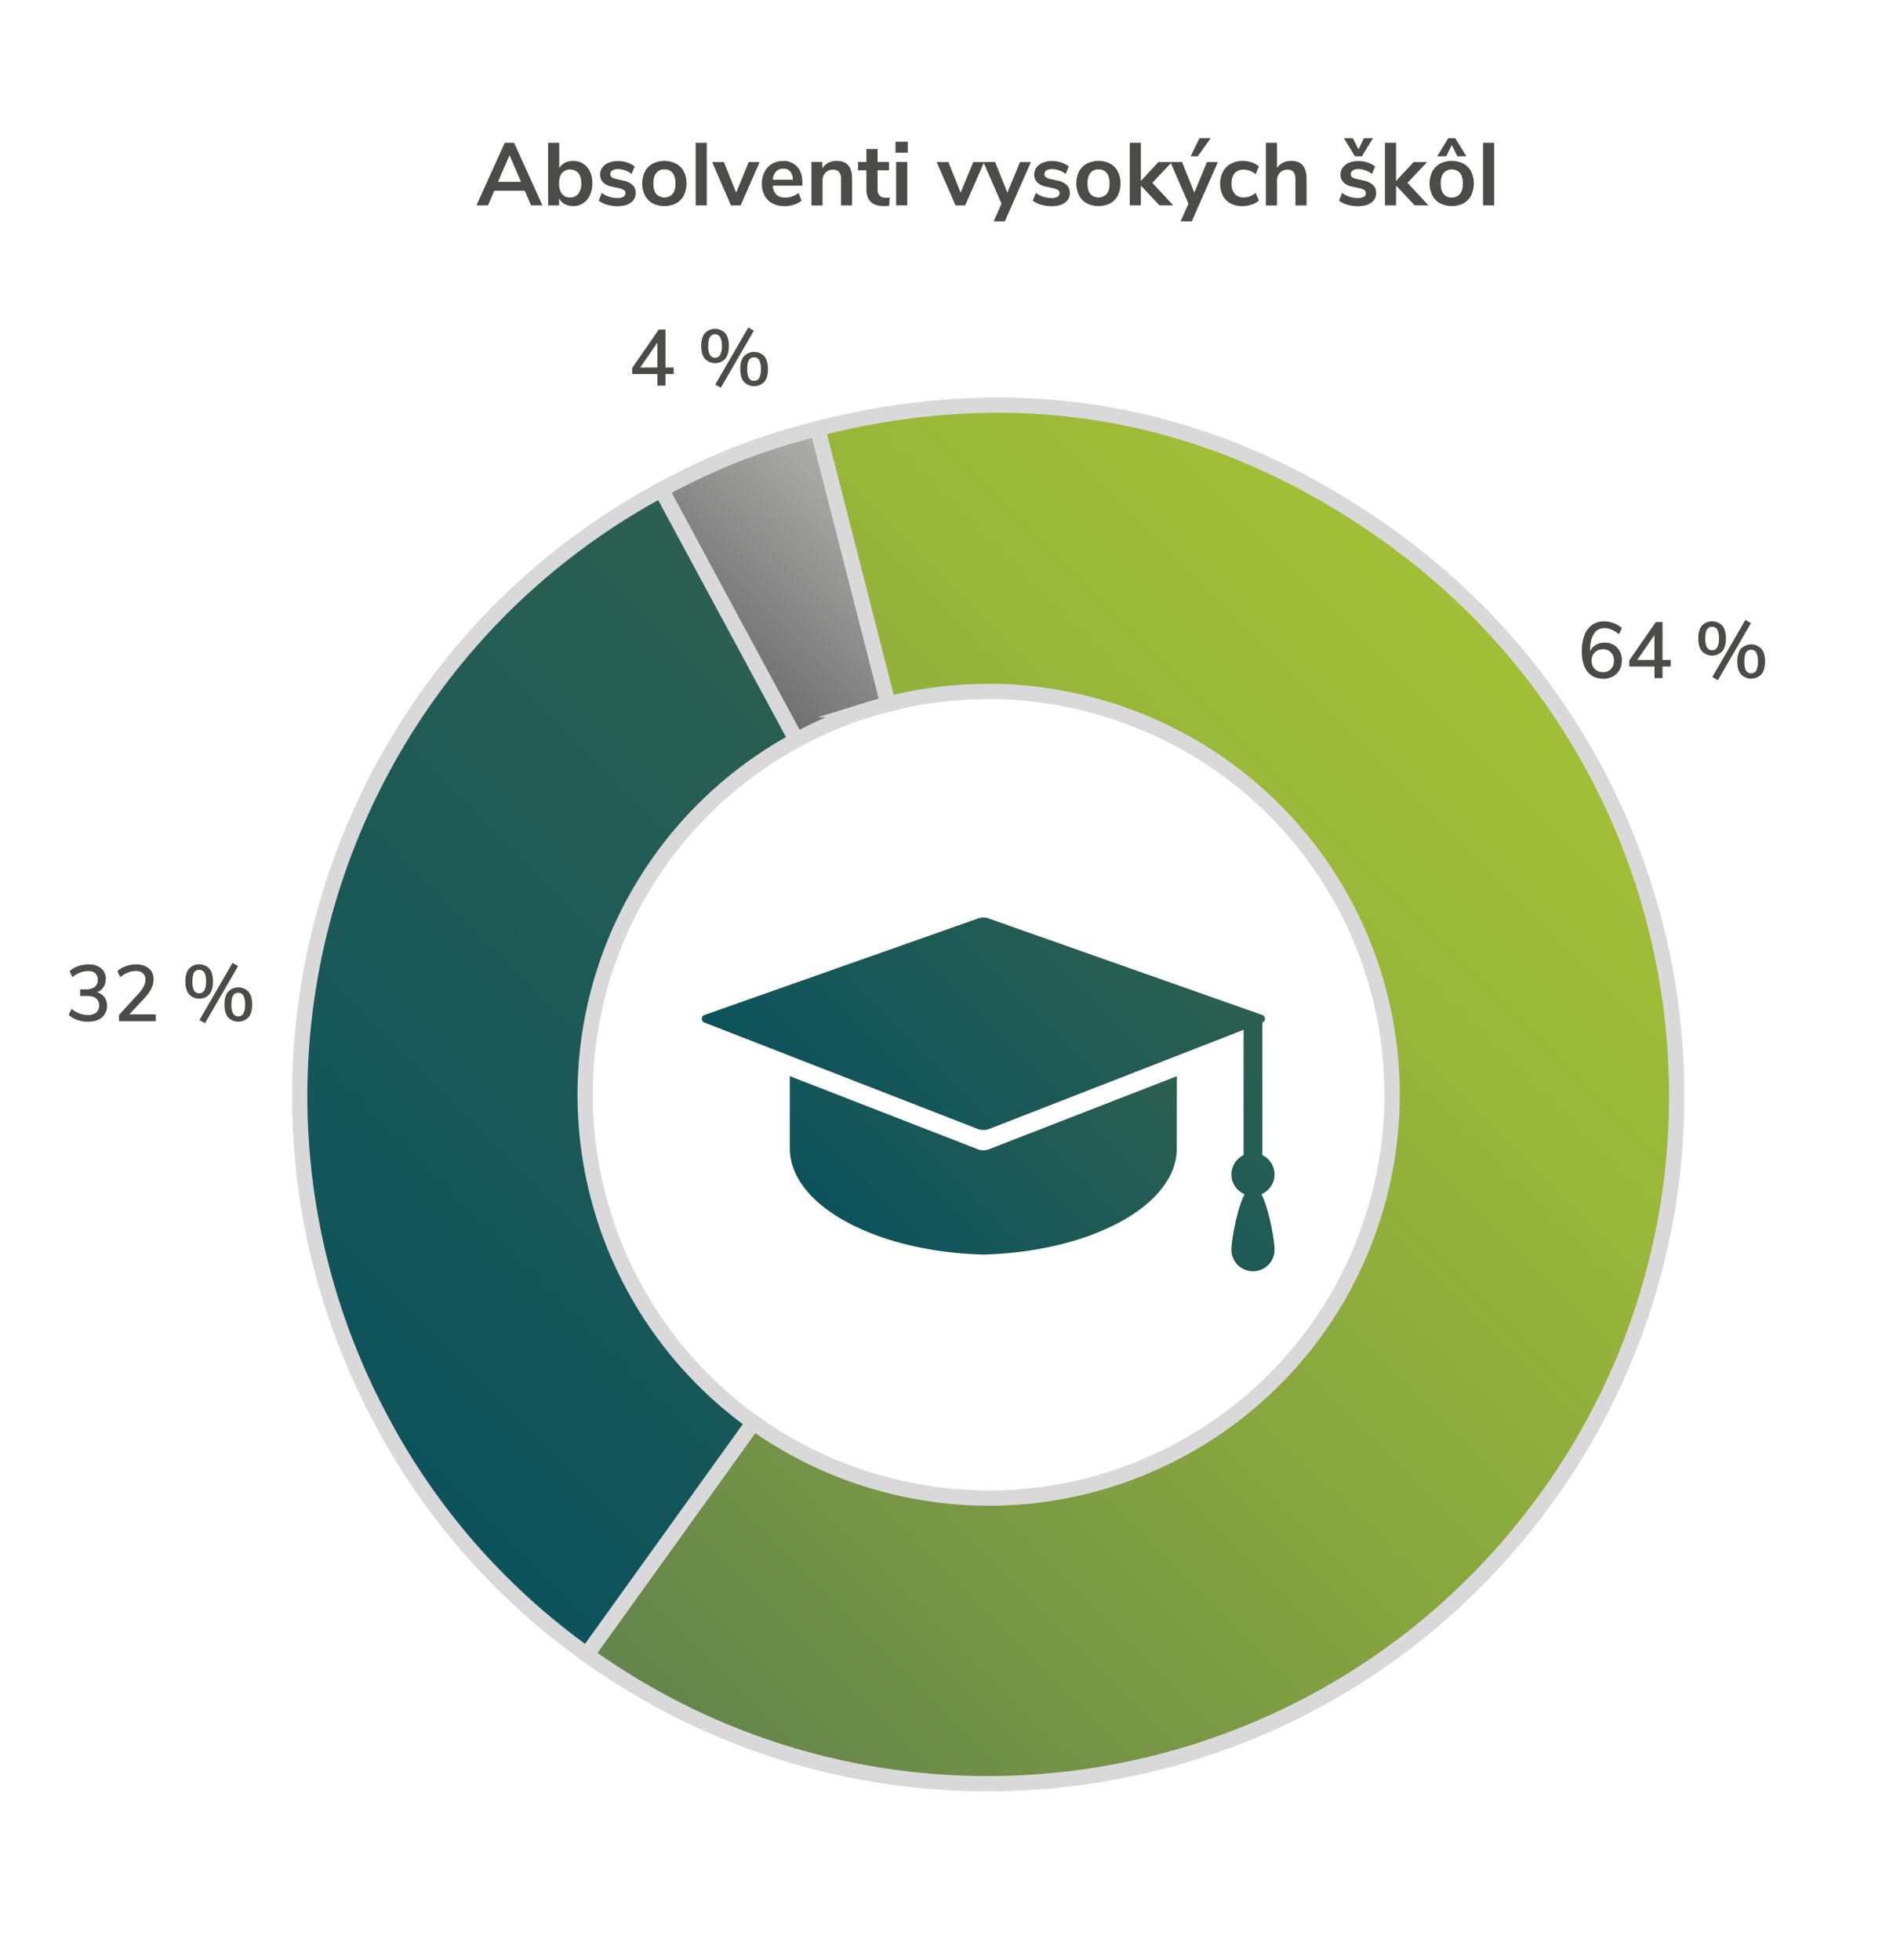<svg id="Vrstva_1" data-name="Vrstva 1" xmlns="http://www.w3.org/2000/svg" xmlns:xlink="http://www.w3.org/1999/xlink" viewBox="0 0 1236 1280"><defs><linearGradient id="Nepojmenovaný_přechod_13" x1="590.01" y1="798.26" x2="775.01" y2="613.27" gradientUnits="userSpaceOnUse"><stop offset="0" stop-color="#0d535c"/><stop offset="1" stop-color="#2c6050"/></linearGradient><linearGradient id="Nepojmenovaný_přechod_13-2" x1="562.84" y1="814.12" x2="721.3" y2="655.66" xlink:href="#Nepojmenovaný_přechod_13"/><linearGradient id="Nepojmenovaný_přechod_5" x1="386.76" y1="1128.34" x2="480.71" y2="557.52" gradientTransform="translate(537.53 -242.1) rotate(35.65)" xlink:href="#Nepojmenovaný_přechod_13"/><linearGradient id="Nepojmenovaný_přechod_9" x1="333.47" y1="587.26" x2="358.42" y2="435.69" gradientTransform="translate(537.53 -242.1) rotate(35.65)" gradientUnits="userSpaceOnUse"><stop offset="0" stop-color="#6f6e6e"/><stop offset="1" stop-color="#b0b0af"/></linearGradient><linearGradient id="Nepojmenovaný_přechod_10" x1="604.56" y1="1157.97" x2="749.6" y2="276.73" gradientTransform="translate(537.53 -242.1) rotate(35.65)" gradientUnits="userSpaceOnUse"><stop offset="0" stop-color="#63844c"/><stop offset="0.41" stop-color="#83a340"/><stop offset="0.77" stop-color="#99b739"/><stop offset="1" stop-color="#a1bf36"/></linearGradient></defs><path d="M439.86,240v4.27H434.5v7.59h-5.25v-7.59H412.77v-4l17.36-25.06h4.37V240ZM418,240h11.23V223.79Z" fill="#4b4b4a"/><path d="M460.24,234.29q-2.39-2.85-2.39-8.37c0-3.67.8-6.46,2.39-8.35a9.18,9.18,0,0,1,13.26,0c1.6,1.89,2.39,4.68,2.39,8.35s-.79,6.51-2.39,8.4a9.15,9.15,0,0,1-13.26,0Zm10-2.52a11.89,11.89,0,0,0,1.1-5.85,11.59,11.59,0,0,0-1.1-5.77,4,4,0,0,0-6.73,0q-1.07,1.8-1.07,5.8a12.18,12.18,0,0,0,1.07,5.85,4,4,0,0,0,6.73,0Zm.42,21.45L467,251.14l21.58-37.28,3.64,2.08Zm15.08-3.82q-2.39-2.84-2.39-8.4c0-3.67.8-6.46,2.39-8.35a9.22,9.22,0,0,1,13.29,0c1.61,1.89,2.41,4.68,2.41,8.35s-.79,6.47-2.39,8.37a9.21,9.21,0,0,1-13.31,0Zm10-2.55A12.18,12.18,0,0,0,496.8,241a11.78,11.78,0,0,0-1.1-5.8,3.59,3.59,0,0,0-3.32-1.84,3.64,3.64,0,0,0-3.38,1.82q-1.1,1.81-1.1,5.82a11.89,11.89,0,0,0,1.1,5.85,3.65,3.65,0,0,0,3.38,1.85A3.6,3.6,0,0,0,495.73,246.85Z" fill="#4b4b4a"/><path d="M1053.56,421.11a10.26,10.26,0,0,1,4,4.13,12.67,12.67,0,0,1,1.43,6.08,12.41,12.41,0,0,1-1.53,6.17,10.92,10.92,0,0,1-4.29,4.26,12.54,12.54,0,0,1-6.19,1.53q-6.81,0-10.48-4.65t-3.66-13.29a29,29,0,0,1,1.71-10.53,14.38,14.38,0,0,1,5-6.7,13.15,13.15,0,0,1,7.8-2.32,17.77,17.77,0,0,1,6.3,1.15,15.86,15.86,0,0,1,5.35,3.27l-1.92,4q-4.89-4-9.57-4a7.72,7.72,0,0,0-6.92,3.93q-2.44,3.92-2.44,11.15v.16a8.77,8.77,0,0,1,3.72-4.24,11.13,11.13,0,0,1,5.8-1.54A11.62,11.62,0,0,1,1053.56,421.11Zm-1.69,15.75a7.63,7.63,0,0,0,1.92-5.43,7.48,7.48,0,0,0-2-5.41,6.85,6.85,0,0,0-5.17-2,7.09,7.09,0,0,0-7.39,7.44,7.38,7.38,0,0,0,2.06,5.41,7.25,7.25,0,0,0,5.38,2.08A6.72,6.72,0,0,0,1051.87,436.86Z" fill="#4b4b4a"/><path d="M1090.87,431v4.27h-5.36v7.59h-5.25v-7.59h-16.48v-4l17.36-25.06h4.37V431ZM1069,431h11.23V414.79Z" fill="#4b4b4a"/><path d="M1111.25,425.29q-2.38-2.85-2.39-8.37c0-3.67.8-6.46,2.39-8.35a9.18,9.18,0,0,1,13.26,0c1.6,1.89,2.39,4.68,2.39,8.35s-.79,6.51-2.39,8.4a9.15,9.15,0,0,1-13.26,0Zm10-2.52a12,12,0,0,0,1.09-5.85,11.72,11.72,0,0,0-1.09-5.77,3.68,3.68,0,0,0-3.38-1.82,3.63,3.63,0,0,0-3.36,1.79q-1.07,1.8-1.07,5.8a12.18,12.18,0,0,0,1.07,5.85,3.6,3.6,0,0,0,3.36,1.85A3.67,3.67,0,0,0,1121.24,422.77Zm.41,21.45-3.64-2.08,21.58-37.28,3.64,2.08Zm15.08-3.82q-2.38-2.83-2.39-8.4c0-3.67.8-6.46,2.39-8.35a9.22,9.22,0,0,1,13.29,0c1.61,1.89,2.41,4.68,2.41,8.35s-.79,6.47-2.39,8.37a9.21,9.21,0,0,1-13.31,0Zm10-2.55a12.18,12.18,0,0,0,1.07-5.85,11.91,11.91,0,0,0-1.09-5.8,3.61,3.61,0,0,0-3.33-1.84,3.65,3.65,0,0,0-3.38,1.82q-1.1,1.81-1.09,5.82t1.09,5.85a3.66,3.66,0,0,0,3.38,1.85A3.6,3.6,0,0,0,1146.74,437.85Z" fill="#4b4b4a"/><path d="M68.24,651.24a10.24,10.24,0,0,1-1.69,13.24q-3.37,2.74-9.15,2.75a20.86,20.86,0,0,1-7-1.17,15.59,15.59,0,0,1-5.56-3.25l1.92-3.95a16.37,16.37,0,0,0,10.46,4,8.53,8.53,0,0,0,5.59-1.58,5.81,5.81,0,0,0,1.89-4.71,5.5,5.5,0,0,0-2-4.6c-1.3-1-3.26-1.53-5.9-1.53H52.36v-4.32h3.69a9.17,9.17,0,0,0,5.8-1.59,5.57,5.57,0,0,0,2-4.65,5.41,5.41,0,0,0-1.66-4.24,6.79,6.79,0,0,0-4.68-1.48,16.11,16.11,0,0,0-10.2,4l-1.87-3.95A15.33,15.33,0,0,1,50.93,631a20.32,20.32,0,0,1,6.84-1.17A12.42,12.42,0,0,1,66,632.34a8.5,8.5,0,0,1,3.07,6.92,9.71,9.71,0,0,1-1.51,5.4A8.46,8.46,0,0,1,63.33,648,9,9,0,0,1,68.24,651.24Z" fill="#4b4b4a"/><path d="M101.71,662.45v4.42h-24v-4L90.32,649a21.74,21.74,0,0,0,3.53-4.83,9.61,9.61,0,0,0,1.1-4.32,5.43,5.43,0,0,0-1.62-4.26,6.65,6.65,0,0,0-4.62-1.46c-3.44,0-6.83,1.34-10.2,4l-1.87-3.95A16,16,0,0,1,82.15,631a19.68,19.68,0,0,1,6.71-1.2c3.5,0,6.28.88,8.32,2.63a8.85,8.85,0,0,1,3.07,7.1,13.73,13.73,0,0,1-1.38,6,27.73,27.73,0,0,1-4.6,6.39l-9.83,10.51Z" fill="#4b4b4a"/><path d="M123.44,649.29q-2.39-2.85-2.39-8.37c0-3.67.8-6.46,2.39-8.35a9.18,9.18,0,0,1,13.26,0c1.59,1.89,2.39,4.68,2.39,8.35s-.8,6.51-2.39,8.4a8.22,8.22,0,0,1-6.66,2.83A8.13,8.13,0,0,1,123.44,649.29Zm10-2.52a11.89,11.89,0,0,0,1.1-5.85,11.59,11.59,0,0,0-1.1-5.77,4,4,0,0,0-6.73,0q-1.06,1.8-1.07,5.8a12.18,12.18,0,0,0,1.07,5.85,3.6,3.6,0,0,0,3.35,1.85A3.65,3.65,0,0,0,133.42,646.77Zm.42,21.45-3.64-2.08,21.58-37.28,3.64,2.08Zm15.08-3.82q-2.38-2.83-2.39-8.4c0-3.67.8-6.46,2.39-8.35a9.22,9.22,0,0,1,13.29,0c1.61,1.89,2.41,4.68,2.41,8.35s-.79,6.47-2.39,8.37a9.21,9.21,0,0,1-13.31,0Zm10-2.55A12.18,12.18,0,0,0,160,656a11.78,11.78,0,0,0-1.1-5.8,3.59,3.59,0,0,0-3.32-1.84,3.64,3.64,0,0,0-3.38,1.82q-1.09,1.82-1.1,5.82a11.89,11.89,0,0,0,1.1,5.85,3.65,3.65,0,0,0,3.38,1.85A3.6,3.6,0,0,0,158.93,661.85Z" fill="#4b4b4a"/><path d="M346.75,134.13l-4.12-9.57H322.74l-4.12,9.57h-7.54l18.5-40.89h6.09l18.5,40.89Zm-21.58-15.37h15l-7.48-17.4Z" fill="#4b4b4a"/><path d="M380.74,106.87a12.1,12.1,0,0,1,4.43,5.1,17.51,17.51,0,0,1,1.6,7.72,18,18,0,0,1-1.6,7.8,12.33,12.33,0,0,1-4.46,5.25,11.75,11.75,0,0,1-6.53,1.85,11.12,11.12,0,0,1-5.48-1.33,9.13,9.13,0,0,1-3.68-3.71v4.58h-7.14V93.24h7.25v16.65a8.64,8.64,0,0,1,3.66-3.57,11.43,11.43,0,0,1,5.39-1.25A12,12,0,0,1,380.74,106.87Zm-3.14,19.66a10.79,10.79,0,0,0,1.92-6.84c0-2.9-.63-5.13-1.89-6.67a7.33,7.33,0,0,0-10.73,0c-1.25,1.56-1.88,3.82-1.88,6.75s.63,5.2,1.88,6.79a6.45,6.45,0,0,0,5.37,2.38A6.37,6.37,0,0,0,377.6,126.53Z" fill="#4b4b4a"/><path d="M396.25,133.67a15.58,15.58,0,0,1-5.36-2.67l2-5a17.08,17.08,0,0,0,10.38,3.31,7.28,7.28,0,0,0,3.8-.81,2.59,2.59,0,0,0,1.3-2.32,2.37,2.37,0,0,0-.9-2,9.2,9.2,0,0,0-3.22-1.27l-4.64-1a11.31,11.31,0,0,1-5.85-2.84,7,7,0,0,1-1.92-5.1,7.58,7.58,0,0,1,1.48-4.61,9.59,9.59,0,0,1,4.12-3.11,15.88,15.88,0,0,1,6.12-1.1,18.48,18.48,0,0,1,5.83.93,16.29,16.29,0,0,1,5,2.61l-2,4.93a15,15,0,0,0-8.82-3.19,6.74,6.74,0,0,0-3.71.87,2.76,2.76,0,0,0-1.34,2.44,2.43,2.43,0,0,0,.85,1.91,5.94,5.94,0,0,0,2.69,1.16l4.82,1.1a12.26,12.26,0,0,1,6.2,2.93,7.12,7.12,0,0,1,2,5.25,7.33,7.33,0,0,1-3.19,6.26q-3.18,2.32-8.64,2.32A24.88,24.88,0,0,1,396.25,133.67Z" fill="#4b4b4a"/><path d="M426.18,132.8a12.41,12.41,0,0,1-5.08-5.17,18,18,0,0,1,0-15.63,12.49,12.49,0,0,1,5.08-5.13,17.05,17.05,0,0,1,15.25,0,12.3,12.3,0,0,1,5.05,5.13,18.14,18.14,0,0,1,0,15.63,12.23,12.23,0,0,1-5.05,5.17,17.14,17.14,0,0,1-15.25,0Zm13-6.15q1.86-2.33,1.86-6.85c0-3-.62-5.25-1.86-6.81a6.38,6.38,0,0,0-5.33-2.35,6.49,6.49,0,0,0-5.37,2.35c-1.26,1.56-1.88,3.84-1.88,6.81s.61,5.3,1.85,6.85a7.36,7.36,0,0,0,10.73,0Z" fill="#4b4b4a"/><path d="M454.22,134.13V93.24h7.25v40.89Z" fill="#4b4b4a"/><path d="M488.85,105.83H496l-12.41,28.3h-6.32L465,105.83h7.66l8,20Z" fill="#4b4b4a"/><path d="M523.88,121.25H504.56a8.87,8.87,0,0,0,2.38,5.86,8.14,8.14,0,0,0,5.8,1.92,13.7,13.7,0,0,0,8.59-3l2.08,5a15.24,15.24,0,0,1-4.95,2.61,19,19,0,0,1-6,1q-7,0-11-3.94t-4-10.79a16.53,16.53,0,0,1,1.74-7.71,12.67,12.67,0,0,1,4.9-5.22,13.87,13.87,0,0,1,7.16-1.86,11.85,11.85,0,0,1,9.26,3.77q3.39,3.78,3.39,10.38ZM506.74,112a9,9,0,0,0-2.18,5.34h13.11a8.32,8.32,0,0,0-1.74-5.37,5.72,5.72,0,0,0-4.52-1.82A6.13,6.13,0,0,0,506.74,112Z" fill="#4b4b4a"/><path d="M553.86,108c1.67,1.94,2.5,4.85,2.5,8.76v17.4h-7.25v-17a7.54,7.54,0,0,0-1.25-4.82,4.81,4.81,0,0,0-3.91-1.51,6.6,6.6,0,0,0-5,2,7.29,7.29,0,0,0-1.89,5.27v16.07h-7.25V105.77h7.08V110a9.82,9.82,0,0,1,3.89-3.65,11.69,11.69,0,0,1,5.51-1.28Q551.37,105.07,553.86,108Z" fill="#4b4b4a"/><path d="M580.89,129l-.35,5.39a31.14,31.14,0,0,1-3.19.18q-6,0-8.81-2.76c-1.9-1.84-2.84-4.57-2.84-8.21V111.22h-5.46v-5.45h5.46V97.3H573v8.47h7.48v5.45H573v12.24c0,3.79,1.75,5.68,5.27,5.68A22.8,22.8,0,0,0,580.89,129Z" fill="#4b4b4a"/><path d="M584.72,92.6h8v7.14h-8Zm.4,41.53V105.77h7.25v28.36Z" fill="#4b4b4a"/><path d="M635.47,105.83h7.13l-12.41,28.3h-6.32l-12.3-28.3h7.66l8,20Z" fill="#4b4b4a"/><path d="M666,105.83h7.13l-17.05,38.74h-7.31L653.91,133l-11.83-27.2h7.66l8,20Z" fill="#4b4b4a"/><path d="M679.69,133.67a15.67,15.67,0,0,1-5.36-2.67l2-5a17.08,17.08,0,0,0,10.38,3.31,7.28,7.28,0,0,0,3.8-.81,2.59,2.59,0,0,0,1.3-2.32,2.37,2.37,0,0,0-.9-2,9.13,9.13,0,0,0-3.21-1.27l-4.64-1a11.35,11.35,0,0,1-5.86-2.84,7,7,0,0,1-1.92-5.1,7.58,7.58,0,0,1,1.48-4.61,9.59,9.59,0,0,1,4.12-3.11,15.88,15.88,0,0,1,6.12-1.1,18.48,18.48,0,0,1,5.83.93,16.29,16.29,0,0,1,5,2.61l-2,4.93a15,15,0,0,0-8.82-3.19,6.76,6.76,0,0,0-3.71.87,2.75,2.75,0,0,0-1.33,2.44,2.45,2.45,0,0,0,.84,1.91,6,6,0,0,0,2.69,1.16l4.82,1.1a12.26,12.26,0,0,1,6.2,2.93,7.13,7.13,0,0,1,2,5.25,7.35,7.35,0,0,1-3.19,6.26q-3.19,2.32-8.65,2.32A24.88,24.88,0,0,1,679.69,133.67Z" fill="#4b4b4a"/><path d="M709.62,132.8a12.41,12.41,0,0,1-5.08-5.17,18,18,0,0,1,0-15.63,12.49,12.49,0,0,1,5.08-5.13,17.05,17.05,0,0,1,15.25,0,12.3,12.3,0,0,1,5,5.13,18.14,18.14,0,0,1,0,15.63,12.23,12.23,0,0,1-5,5.17,17.14,17.14,0,0,1-15.25,0Zm13-6.15q1.86-2.33,1.86-6.85c0-3-.62-5.25-1.86-6.81a6.37,6.37,0,0,0-5.33-2.35,6.49,6.49,0,0,0-5.37,2.35c-1.26,1.56-1.88,3.84-1.88,6.81s.61,5.3,1.85,6.85a7.36,7.36,0,0,0,10.73,0Z" fill="#4b4b4a"/><path d="M766.08,134.13h-9L744.91,121.2v12.93h-7.25V93.24h7.25v24.94l11.43-12.35h8.81L752.39,119.4Z" fill="#4b4b4a"/><path d="M788.06,105.83h7.14l-17.05,38.74h-7.31L776,133l-11.83-27.2h7.65l8,20Zm-6-3.77h-4.64l5.74-11.84h7.37Z" fill="#4b4b4a"/><path d="M803.4,132.8a12.16,12.16,0,0,1-5-5.11,17.79,17.79,0,0,1,.08-15.51,12.77,12.77,0,0,1,5.2-5.25,15.78,15.78,0,0,1,7.77-1.86,18.39,18.39,0,0,1,5.88,1,12.46,12.46,0,0,1,4.62,2.58l-2.09,5.1a14,14,0,0,0-3.8-2.2,11.25,11.25,0,0,0-4-.75,7.44,7.44,0,0,0-5.86,2.34q-2.09,2.36-2.09,6.76a9.78,9.78,0,0,0,2.09,6.7,7.41,7.41,0,0,0,5.86,2.35,11.25,11.25,0,0,0,4-.75,14,14,0,0,0,3.8-2.21l2.09,5a13.2,13.2,0,0,1-4.76,2.64,19.31,19.31,0,0,1-6,1A16,16,0,0,1,803.4,132.8Z" fill="#4b4b4a"/><path d="M850.59,108c1.66,1.94,2.49,4.85,2.49,8.76v17.4h-7.25v-17c0-2.21-.41-3.81-1.25-4.82a4.8,4.8,0,0,0-3.91-1.51,6.61,6.61,0,0,0-5,2,7.32,7.32,0,0,0-1.88,5.27v16.07h-7.25V93.24h7.25v16.47a9.43,9.43,0,0,1,3.85-3.45,12,12,0,0,1,5.37-1.19C846.39,105.07,848.93,106,850.59,108Z" fill="#4b4b4a"/><path d="M879.67,133.67a15.76,15.76,0,0,1-5.36-2.67l2-5a17.08,17.08,0,0,0,10.38,3.31,7.28,7.28,0,0,0,3.8-.81,2.6,2.6,0,0,0,1.31-2.32,2.4,2.4,0,0,0-.9-2,9.29,9.29,0,0,0-3.22-1.27l-4.64-1a11.35,11.35,0,0,1-5.86-2.84,7,7,0,0,1-1.91-5.1,7.57,7.57,0,0,1,1.47-4.61,9.59,9.59,0,0,1,4.12-3.11,15.88,15.88,0,0,1,6.12-1.1,18.48,18.48,0,0,1,5.83.93,16.17,16.17,0,0,1,5,2.61l-2,4.93a15,15,0,0,0-8.82-3.19,6.76,6.76,0,0,0-3.71.87,2.75,2.75,0,0,0-1.33,2.44,2.45,2.45,0,0,0,.84,1.91,6,6,0,0,0,2.69,1.16l4.82,1.1a12.34,12.34,0,0,1,6.21,2.93,7.16,7.16,0,0,1,2,5.25,7.35,7.35,0,0,1-3.19,6.26q-3.19,2.32-8.65,2.32A24.88,24.88,0,0,1,879.67,133.67Zm10.94-43.45h5.86l-7.25,11.84h-4.53l-7.25-11.84h5.86L887,97.53Z" fill="#4b4b4a"/><path d="M932.71,134.13h-9L911.54,121.2v12.93h-7.25V93.24h7.25v24.94L923,105.83h8.82L919,119.4Z" fill="#4b4b4a"/><path d="M940.28,132.8a12.45,12.45,0,0,1-5.07-5.17,17.87,17.87,0,0,1,0-15.63,12.53,12.53,0,0,1,5.07-5.13,17.07,17.07,0,0,1,15.26,0,12.34,12.34,0,0,1,5,5.13,18.14,18.14,0,0,1,0,15.63,12.26,12.26,0,0,1-5,5.17,17.16,17.16,0,0,1-15.26,0Zm4-30.74H938.4l7.25-11.84h4.52l7.25,11.84h-5.86l-3.65-7.31Zm9,24.59q1.85-2.33,1.85-6.85c0-3-.62-5.25-1.85-6.81a7.26,7.26,0,0,0-10.7,0c-1.26,1.56-1.89,3.84-1.89,6.81s.62,5.3,1.86,6.85a6.43,6.43,0,0,0,5.33,2.32A6.53,6.53,0,0,0,953.25,126.65Z" fill="#4b4b4a"/><path d="M968.33,134.13V93.24h7.25v40.89Z" fill="#4b4b4a"/><path d="M832.18,766.94a14,14,0,0,0-7.93-12.58V667.78a2.67,2.67,0,0,0,1.72-2.47,2.61,2.61,0,0,0-1.78-2.47l-178.61-63a9.87,9.87,0,0,0-7.06,0L460,662.84a2.54,2.54,0,0,0-1.78,2.47,2.62,2.62,0,0,0,1.67,2.47l178.37,69.45a10.58,10.58,0,0,0,7.71,0l166-64.68v81.81a14,14,0,0,0,.63,25.52c-5.06,9.94-8.56,30.41-8.56,36.27a14.08,14.08,0,1,0,28.16,0c0-5.86-3.5-26.33-8.56-36.27a14.06,14.06,0,0,0,8.56-12.94Zm0,0" fill="url(#Nepojmenovaný_přechod_13)"/><path d="M515.72,702.79V750c0,37.14,56,67.43,126.36,69.32,70.36-1.89,126.29-32.14,126.29-69.32,0-3.74,0-27.24.06-47.2l-122.5,47.65a10.38,10.38,0,0,1-7.71,0Zm0,0" fill="url(#Nepojmenovaný_přechod_13-2)"/><path d="M492,929,383.2,1080.6l-.45-.32-.89-.65a458.88,458.88,0,0,1-38.72-31.24l-2-1.85-.32-.29a441.3,441.3,0,0,1-91.16-117.46c-78.49-145.5-68.52-315,11.43-446.86q3.92-6.48,8.06-12.83l.09-.13c1.05-1.6,2.1-3.19,3.17-4.79s2.16-3.17,3.24-4.75q4-5.76,8.14-11.4c1.24-1.67,2.47-3.32,3.72-5q4.72-6.18,9.63-12.21c1.13-1.39,2.26-2.76,3.41-4.13s2.3-2.74,3.47-4.09,2.34-2.71,3.51-4.06l3.58-4c1-1.12,2-2.22,3-3.33l1.64-1.77,1.71-1.83c1.09-1.18,2.19-2.33,3.31-3.49q3.24-3.37,6.55-6.69a450.21,450.21,0,0,1,104.51-77.66L520,483.29A263.45,263.45,0,0,0,492,929Z" stroke="#d9d9d9" stroke-miterlimit="10" stroke-width="10" fill="url(#Nepojmenovaný_přechod_5)"/><path d="M579.87,459.83c-4.28,1.09-8.53,2.3-12.74,3.6a264,264,0,0,0-43.73,18.08L520,483.29,431.82,319.78c35-18.86,63.57-30,102-39.89Z" stroke="#d9d9d9" stroke-miterlimit="10" stroke-width="10" fill="url(#Nepojmenovaný_přechod_9)"/><path d="M1010.48,977.23l-.19.26q-1.57,2.21-3.18,4.38-1.23,1.67-2.46,3.3c-.82,1.09-1.65,2.17-2.47,3.25-146.9,192.28-421,234.17-619,92.18L492,929a263.13,263.13,0,0,0,82,39.38l.09,0c139.86,39.45,285.16-41.79,324.77-181.51l.12-.39a262.9,262.9,0,0,0-160.3-317.77q-10.65-4-21.82-7.2a266.47,266.47,0,0,0-40.56-8.12c-8.44-1-16.86-1.6-25.22-1.79-.77,0-1.56,0-2.33,0-4.62-.07-9.2,0-13.79.18a261.15,261.15,0,0,0-36.54,4c-6.23,1.13-12.41,2.48-18.5,4.05l-46-179.94a490.87,490.87,0,0,1,74.59-13.23l.19,0c105.15-10.17,204.08,16.9,294.82,80.83,1.19.82,2.36,1.65,3.54,2.5l.46.33q4.51,3.24,8.92,6.58a3.47,3.47,0,0,1,.38.29c1.25.93,2.49,1.88,3.72,2.83l1.19.93c1,.75,1.92,1.51,2.88,2.27,1.69,1.32,3.35,2.66,5,4l3.27,2.69.4.34c1.14.95,2.28,1.92,3.42,2.89a447.2,447.2,0,0,1,144.18,231.45l.69,2.74c.27,1.1.54,2.2.8,3.3.42,1.74.82,3.5,1.23,5.25a451.55,451.55,0,0,1,7,161.13c-.23,1.72-.49,3.44-.75,5.16-.23,1.55-.47,3.08-.72,4.63a446.56,446.56,0,0,1-66.41,172.61q-1.44,2.22-2.89,4.41-1.34,2-2.69,4c-1.09,1.6-2.18,3.19-3.29,4.77S1011.59,975.69,1010.48,977.23Z" stroke="#d9d9d9" stroke-miterlimit="10" stroke-width="10" fill="url(#Nepojmenovaný_přechod_10)"/></svg>